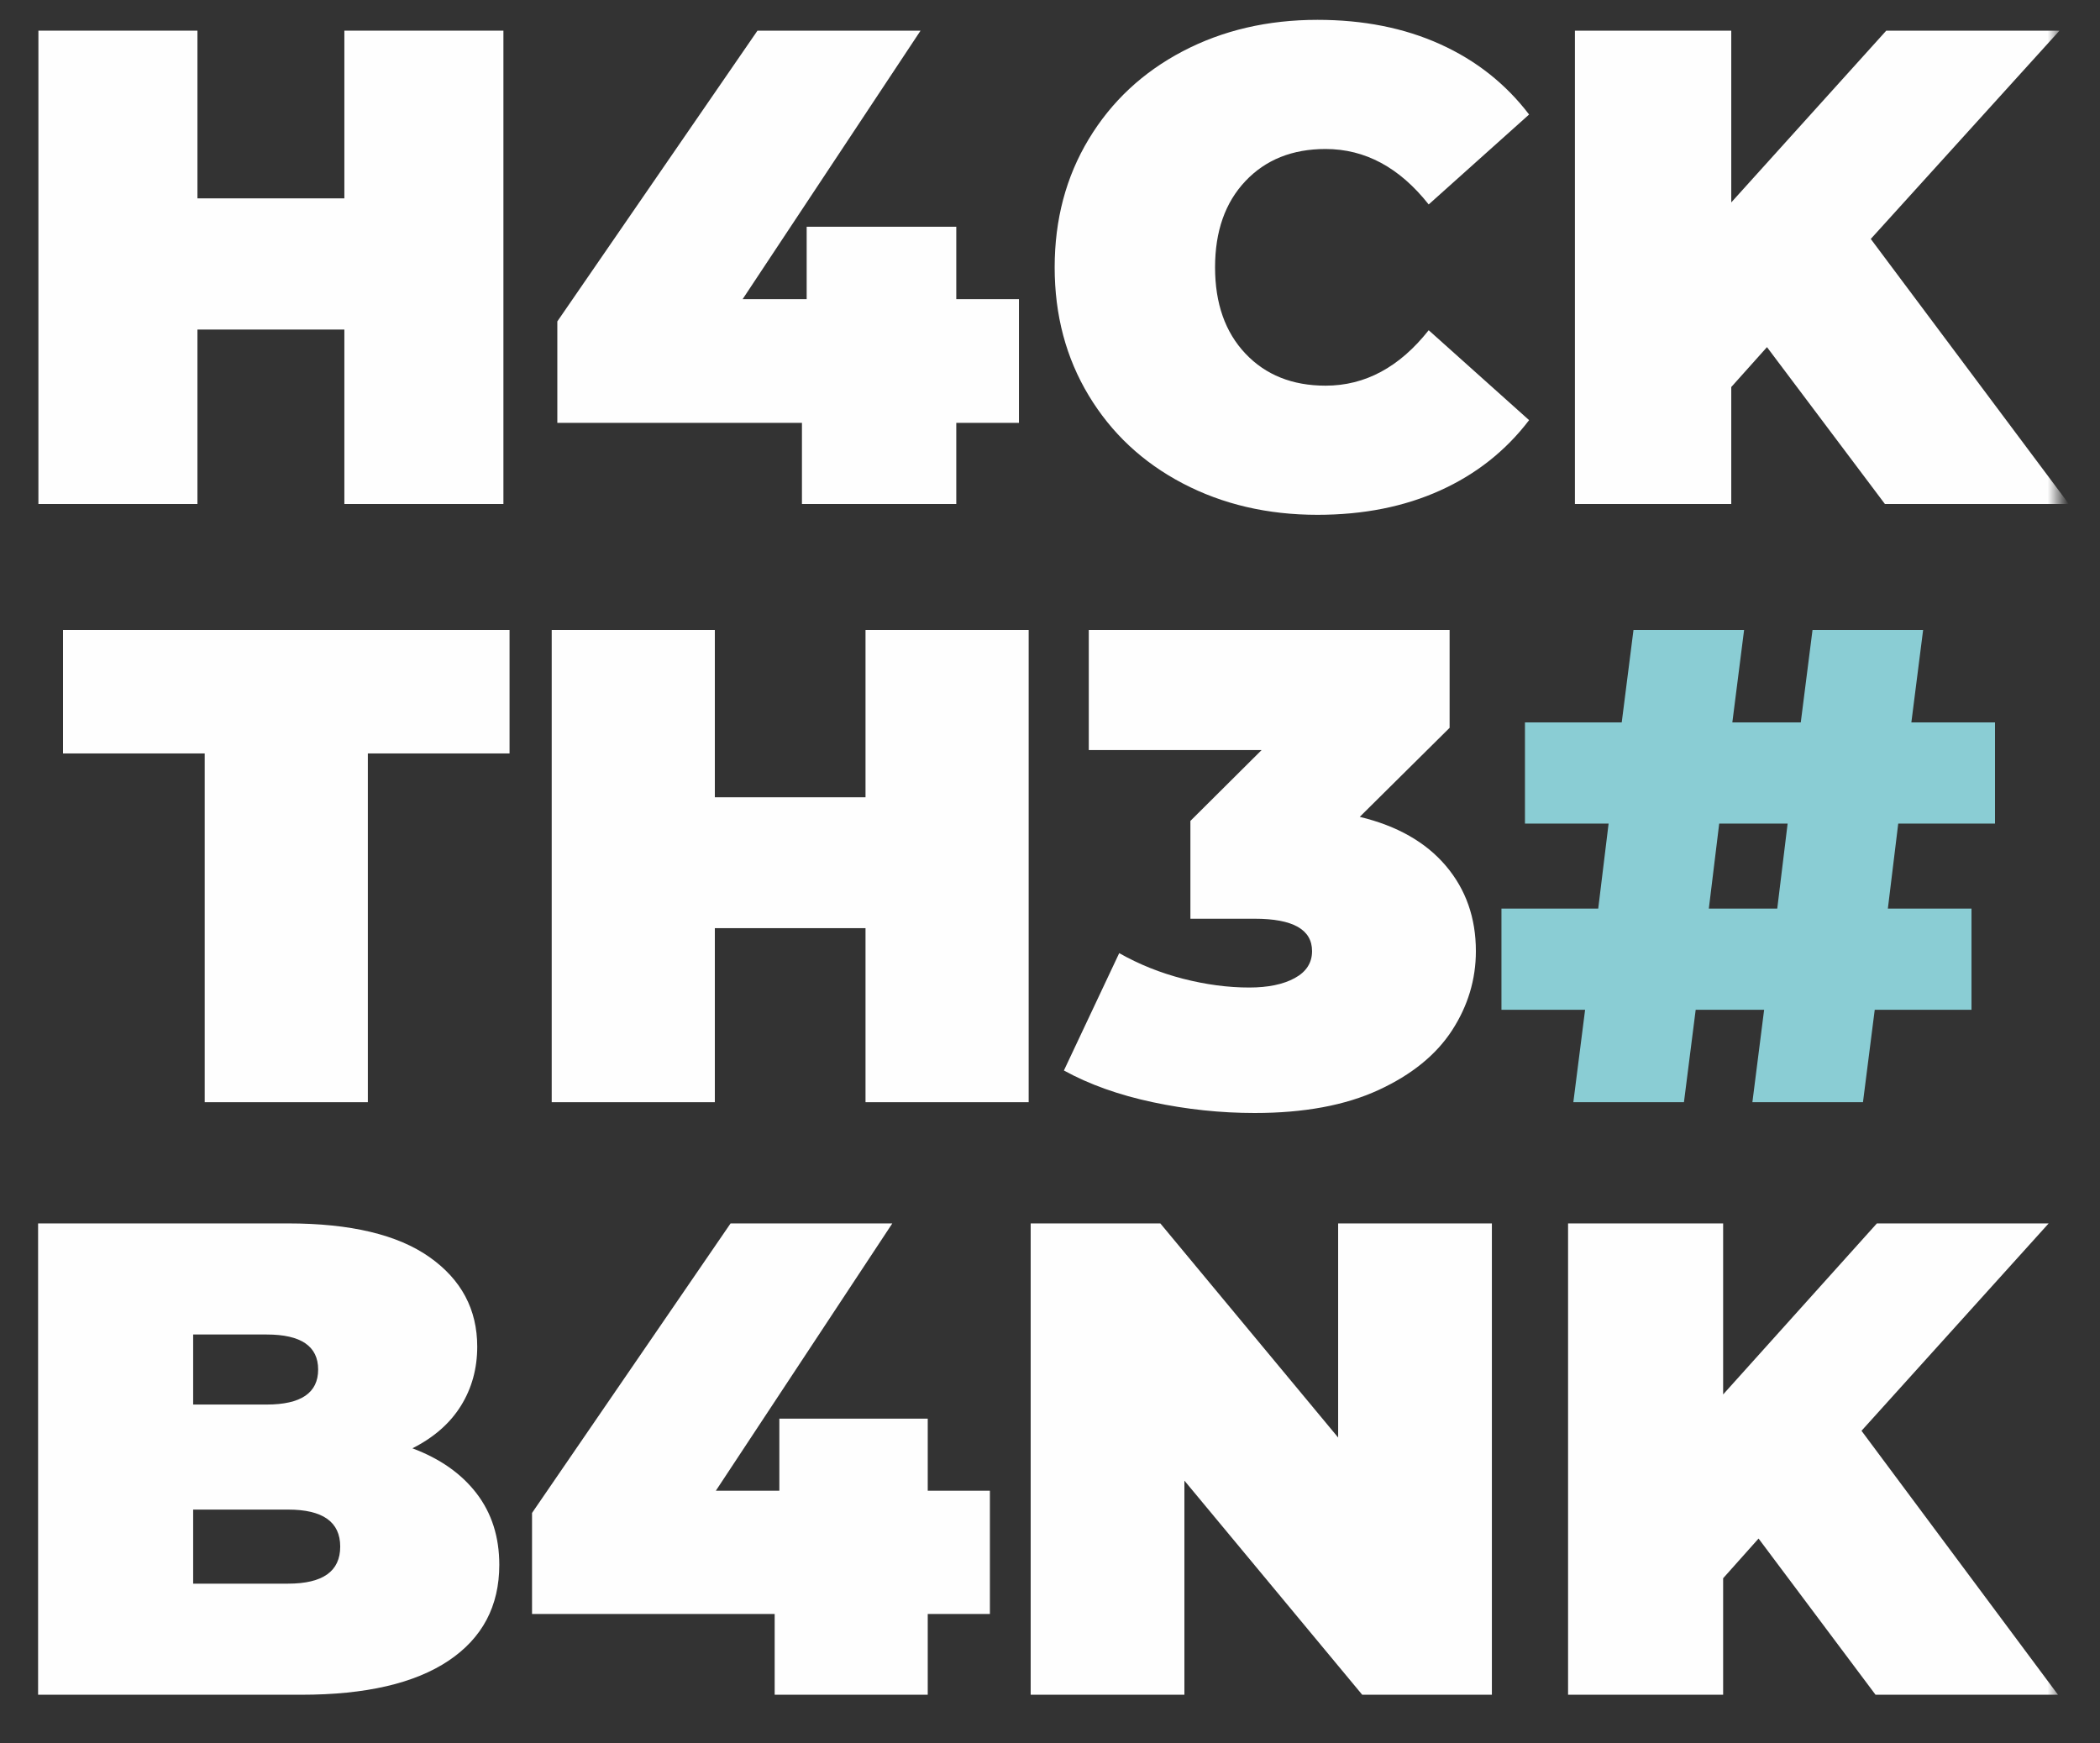 <?xml version="1.0" encoding="UTF-8"?>
<svg width="100px" height="83px" viewBox="0 0 100 83" version="1.1" xmlns="http://www.w3.org/2000/svg" xmlns:xlink="http://www.w3.org/1999/xlink">
    <rect x="0" y="0" width="100" height="83" fill="#333333" stroke="none"/>
    <title>htblogo</title>
    <defs>
        <polyline id="path-1" points="0 0 98 0 98 40 0 40"></polyline>
        <polyline id="path-3" points="0 0 98 0 98 39 0 39"></polyline>
    </defs>
    <g id="htblogo" stroke="none" stroke-width="1" fill="none" fill-rule="evenodd">
        <g id="Group-5" transform="translate(0, -6)">
            <g id="Group-2">
                <mask id="mask-2" fill="white">
                    <use xlink:href="#path-1"></use>
                </mask>
                <g id="Clip-1"></g>
                <g id="H4CK" mask="url(#mask-2)" fill="#FEFEFE" fill-rule="nonzero">
                    <g transform="translate(1.829, 6.945)" id="Path">
                        <polygon points="22.143 0.515 22.143 23.055 14.569 23.055 14.569 14.748 7.573 14.748 7.573 23.055 0 23.055 0 0.515 7.573 0.515 7.573 8.501 14.569 8.501 14.569 0.515"></polygon>
                        <polygon points="46.692 19.191 43.708 19.191 43.708 23.055 36.359 23.055 36.359 19.191 24.71 19.191 24.71 14.361 34.241 0.515 42.007 0.515 33.535 13.299 36.584 13.299 36.584 9.853 43.708 9.853 43.708 13.299 46.692 13.299"></polygon>
                        <path d="M60.909,23.57 C58.534,23.57 56.394,23.071 54.49,22.073 C52.586,21.075 51.094,19.68 50.014,17.887 C48.933,16.095 48.393,14.061 48.393,11.785 C48.393,9.51 48.933,7.476 50.014,5.683 C51.094,3.891 52.586,2.496 54.49,1.497 C56.394,0.499 58.534,0 60.909,0 C63.091,0 65.038,0.386 66.749,1.159 C68.461,1.932 69.873,3.048 70.985,4.508 L66.204,8.791 C64.813,7.03 63.176,6.15 61.294,6.15 C59.711,6.15 58.438,6.66 57.475,7.68 C56.512,8.699 56.031,10.068 56.031,11.785 C56.031,13.503 56.512,14.871 57.475,15.891 C58.438,16.91 59.711,17.42 61.294,17.42 C63.176,17.42 64.813,16.54 66.204,14.78 L70.985,19.062 C69.873,20.522 68.461,21.638 66.749,22.411 C65.038,23.184 63.091,23.57 60.909,23.57 Z"></path>
                        <polygon points="82.313 15.585 80.612 17.485 80.612 23.055 73.167 23.055 73.167 0.515 80.612 0.515 80.612 8.694 87.993 0.515 96.241 0.515 87.255 10.433 96.69 23.055 87.929 23.055"></polygon>
                    </g>
                </g>
            </g>
            <g id="TH3#" transform="translate(3, 36)" fill-rule="nonzero">
                <polygon id="Path" fill="#FEFEFE" points="6.748 5.878 0 5.878 0 0 21.264 0 21.264 5.878 14.516 5.878 14.516 22.486 6.748 22.486"></polygon>
                <polygon id="Path" fill="#FEFEFE" points="45.984 0 45.984 22.486 38.215 22.486 38.215 14.198 31.04 14.198 31.04 22.486 23.272 22.486 23.272 0 31.04 0 31.04 7.966 38.215 7.966 38.215 0"></polygon>
                <path d="M61.75,8.898 C63.528,9.326 64.894,10.103 65.848,11.227 C66.803,12.351 67.28,13.706 67.28,15.291 C67.28,16.64 66.902,17.898 66.145,19.065 C65.387,20.232 64.219,21.18 62.639,21.908 C61.059,22.636 59.095,23 56.747,23 C55.123,23 53.505,22.829 51.892,22.486 C50.279,22.143 48.869,21.64 47.662,20.976 L50.296,15.387 C51.239,15.922 52.254,16.329 53.34,16.608 C54.426,16.886 55.474,17.025 56.484,17.025 C57.383,17.025 58.108,16.875 58.656,16.575 C59.205,16.276 59.479,15.847 59.479,15.291 C59.479,14.263 58.568,13.749 56.747,13.749 L53.686,13.749 L53.686,9.091 L57.076,5.718 L48.847,5.718 L48.847,0 L66.029,0 L66.029,4.658 L61.75,8.898 Z" id="Path" fill="#FEFEFE"></path>
                <path d="M87.392,9.219 L86.898,13.267 L90.881,13.267 L90.881,18.085 L86.273,18.085 L85.713,22.486 L80.447,22.486 L81.006,18.085 L77.747,18.085 L77.188,22.486 L71.921,22.486 L72.481,18.085 L68.498,18.085 L68.498,13.267 L73.106,13.267 L73.6,9.219 L69.617,9.219 L69.617,4.401 L74.225,4.401 L74.785,0 L80.052,0 L79.492,4.401 L82.751,4.401 L83.31,0 L88.577,0 L88.017,4.401 L92,4.401 L92,9.219 L87.392,9.219 Z M82.125,9.219 L78.867,9.219 L78.373,13.267 L81.631,13.267 L82.125,9.219 Z" id="Shape" fill="#8ACDD4"></path>
            </g>
            <g id="Group-4" transform="translate(0, 56)">
                <mask id="mask-4" fill="white">
                    <use xlink:href="#path-3"></use>
                </mask>
                <g id="Clip-3"></g>
                <g id="B4NK" mask="url(#mask-4)" fill="#FEFEFE" fill-rule="nonzero">
                    <g transform="translate(1.814, 8.258)">
                        <path d="M17.824,10.709 C19.14,11.201 20.158,11.917 20.88,12.857 C21.601,13.798 21.962,14.931 21.962,16.256 C21.962,18.223 21.156,19.746 19.543,20.825 C17.93,21.904 15.596,22.444 12.541,22.444 L0,22.444 L0,0 L11.904,0 C14.875,0 17.119,0.534 18.636,1.603 C20.153,2.672 20.911,4.093 20.911,5.868 C20.911,6.915 20.652,7.855 20.132,8.689 C19.612,9.523 18.843,10.196 17.824,10.709 Z M7.384,5.29 L7.384,8.625 L10.885,8.625 C12.519,8.625 13.336,8.069 13.336,6.958 C13.336,5.846 12.519,5.29 10.885,5.29 L7.384,5.29 Z M11.904,17.154 C13.559,17.154 14.387,16.566 14.387,15.39 C14.387,14.215 13.559,13.627 11.904,13.627 L7.384,13.627 L7.384,17.154 L11.904,17.154 Z" id="Shape"></path>
                        <polygon id="Path" points="45.324 18.597 42.364 18.597 42.364 22.444 35.075 22.444 35.075 18.597 23.521 18.597 23.521 13.787 32.975 0 40.677 0 32.274 12.729 35.298 12.729 35.298 9.298 42.364 9.298 42.364 12.729 45.324 12.729"></polygon>
                        <polygon id="Path" points="69.228 0 69.228 22.444 63.053 22.444 54.586 12.248 54.586 22.444 47.266 22.444 47.266 0 53.44 0 61.907 10.196 61.907 0"></polygon>
                        <polygon id="Path" points="81.927 15.006 80.24 16.897 80.24 22.444 72.856 22.444 72.856 0 80.24 0 80.24 8.144 87.561 0 95.741 0 86.829 9.875 96.186 22.444 87.497 22.444"></polygon>
                    </g>
                </g>
            </g>
        </g>
    </g>
</svg>